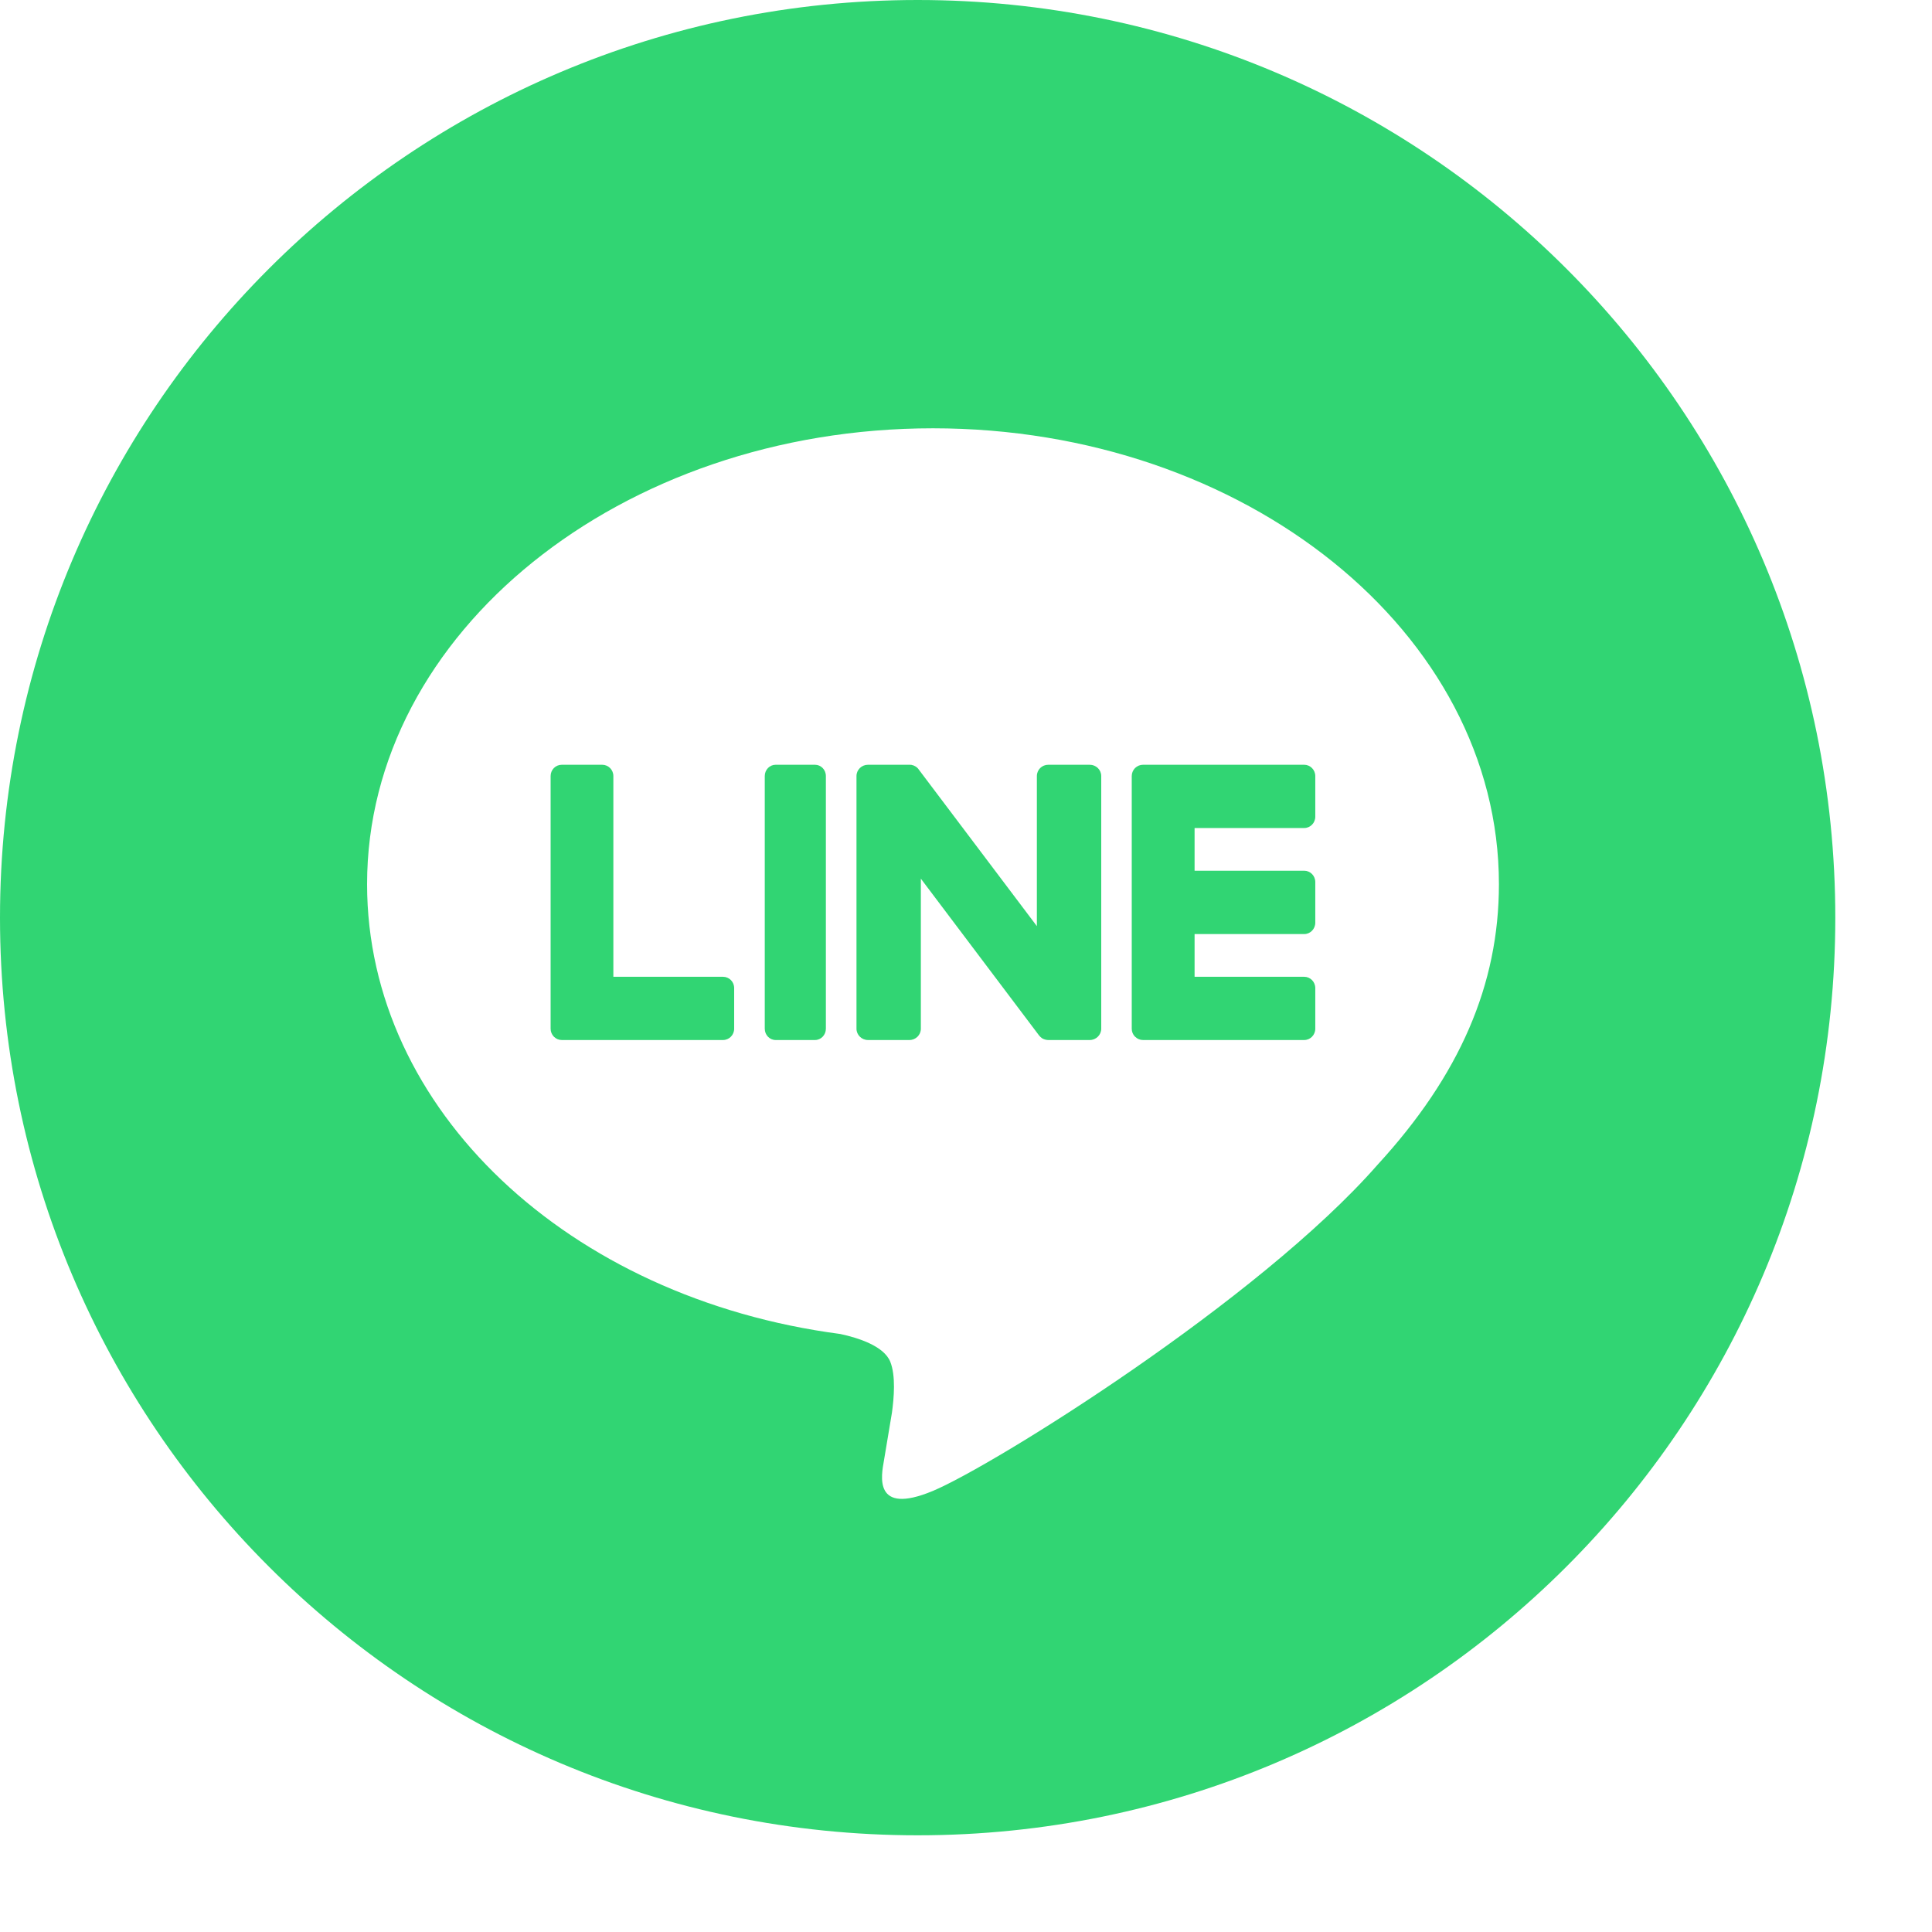 <svg width="19" height="19" viewBox="0 0 19 19" fill="none" xmlns="http://www.w3.org/2000/svg">
<path fill-rule="evenodd" clip-rule="evenodd" d="M0 9.025C0 4.041 4.041 0 9.025 0C14.009 0 18.049 4.041 18.049 9.025C18.049 14.009 14.009 18.049 9.025 18.049C4.041 18.049 0 14.009 0 9.025ZM14.741 8.695C14.741 6.223 12.244 4.212 9.175 4.212C6.107 4.212 3.61 6.223 3.61 8.695C3.61 10.912 5.59 12.768 8.264 13.119C8.445 13.158 8.692 13.238 8.755 13.391C8.811 13.531 8.791 13.75 8.772 13.891C8.772 13.891 8.707 14.281 8.693 14.364C8.669 14.504 8.581 14.91 9.175 14.662C9.769 14.413 12.38 12.788 13.548 11.454C14.354 10.576 14.741 9.685 14.741 8.695Z" fill="#31D573"/>
<path fill-rule="evenodd" clip-rule="evenodd" d="M8.015 7.521H7.628C7.569 7.521 7.521 7.57 7.521 7.632L7.521 10.117C7.521 10.178 7.569 10.228 7.628 10.228H8.015C8.074 10.228 8.122 10.178 8.122 10.117V7.632C8.122 7.57 8.074 7.521 8.015 7.521Z" fill="#31D573"/>
<path fill-rule="evenodd" clip-rule="evenodd" d="M10.717 7.521H10.309C10.247 7.521 10.197 7.57 10.197 7.632V9.108L9.037 7.57C9.035 7.566 9.032 7.562 9.029 7.559L9.028 7.558C9.026 7.556 9.023 7.553 9.021 7.551L9.019 7.549C9.017 7.548 9.015 7.546 9.013 7.544L9.01 7.542C9.008 7.541 9.006 7.539 9.004 7.538L9.001 7.536C8.999 7.535 8.997 7.534 8.995 7.533L8.991 7.531C8.989 7.53 8.987 7.529 8.985 7.528L8.981 7.527C8.979 7.526 8.977 7.526 8.974 7.525L8.97 7.524C8.968 7.523 8.966 7.523 8.964 7.522L8.959 7.522C8.957 7.522 8.955 7.521 8.953 7.521C8.953 7.521 8.949 7.521 8.947 7.521L8.943 7.521H8.536C8.474 7.521 8.423 7.57 8.423 7.632V10.117C8.423 10.178 8.474 10.228 8.536 10.228H8.943C9.006 10.228 9.056 10.178 9.056 10.117V8.641L10.217 10.181C10.225 10.192 10.235 10.201 10.246 10.209L10.247 10.21C10.249 10.211 10.251 10.212 10.254 10.214L10.257 10.215L10.262 10.218C10.264 10.219 10.266 10.219 10.268 10.22L10.271 10.221C10.274 10.222 10.276 10.223 10.279 10.224L10.281 10.224C10.29 10.227 10.3 10.228 10.309 10.228H10.717C10.779 10.228 10.83 10.178 10.83 10.117V7.632C10.83 7.57 10.779 7.521 10.717 7.521Z" fill="#31D573"/>
<path fill-rule="evenodd" clip-rule="evenodd" d="M7.11 9.606H6.032L6.032 7.632C6.032 7.57 5.983 7.521 5.922 7.521H5.525C5.464 7.521 5.415 7.57 5.415 7.632L5.415 10.117C5.415 10.147 5.427 10.174 5.446 10.194L5.447 10.195L5.449 10.197C5.469 10.216 5.495 10.228 5.525 10.228H7.11C7.171 10.228 7.22 10.178 7.22 10.117V9.717C7.22 9.655 7.171 9.606 7.11 9.606Z" fill="#31D573"/>
<path fill-rule="evenodd" clip-rule="evenodd" d="M12.826 8.143C12.886 8.143 12.935 8.093 12.935 8.032V7.632C12.935 7.571 12.886 7.521 12.826 7.521H11.241C11.211 7.521 11.184 7.533 11.164 7.552L11.163 7.553L11.161 7.555C11.142 7.575 11.13 7.602 11.13 7.632V10.117C11.13 10.147 11.142 10.174 11.161 10.194L11.163 10.195L11.165 10.197C11.184 10.216 11.211 10.228 11.241 10.228H12.826C12.886 10.228 12.935 10.178 12.935 10.117V9.717C12.935 9.656 12.886 9.606 12.826 9.606H11.748V9.186H12.826C12.886 9.186 12.935 9.136 12.935 9.074V8.674C12.935 8.613 12.886 8.563 12.826 8.563H11.748V8.143H12.826Z" fill="#31D573"/>
</svg>

